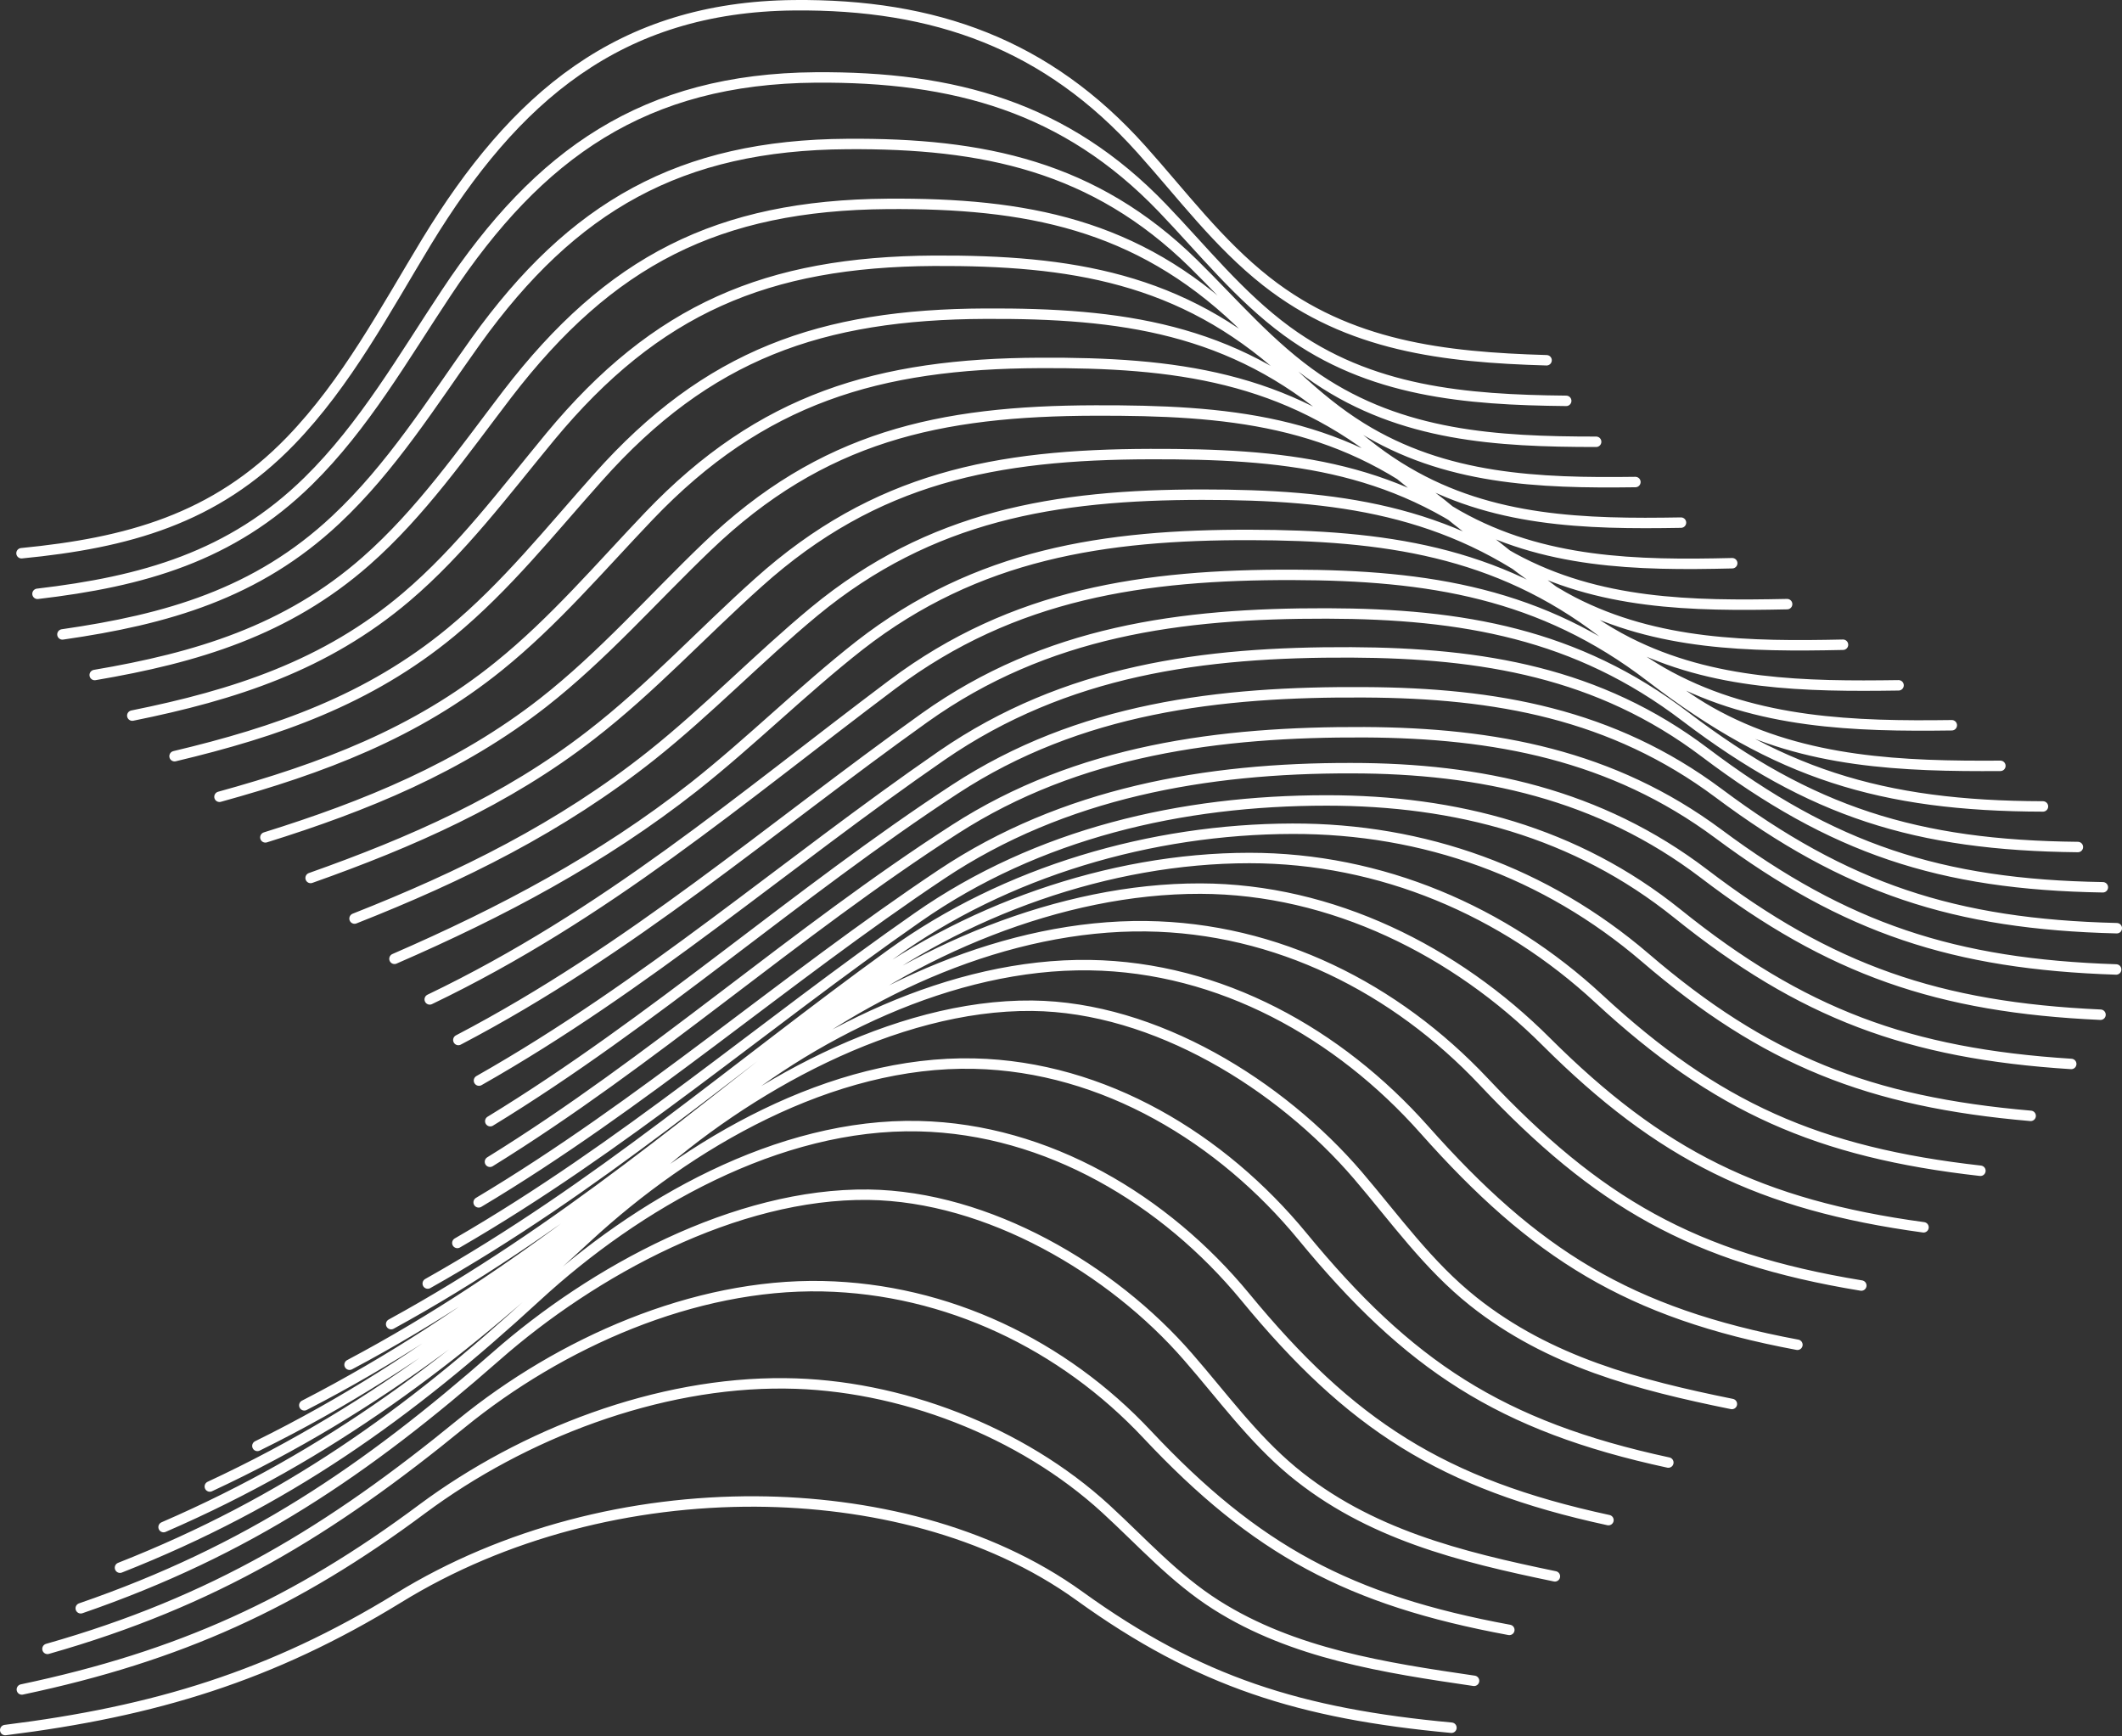<?xml version="1.0" encoding="UTF-8"?> <svg xmlns="http://www.w3.org/2000/svg" width="610" height="499" viewBox="0 0 610 499" fill="none"><rect x="0" y="0" width="610" height="499" fill="#333333" stroke="none"/><path d="M1.5 497.272C44.537 491.916 78.106 481.683 114.543 459.305C144.956 440.561 181.585 431.38 217.354 431.572C249.583 431.763 283.917 439.7 310.313 458.731C344.647 483.5 373.912 492.586 417.236 496.602M6.282 485.605C51.614 476.042 84.992 460.836 121.429 433.676C150.407 412.159 189.045 397.24 225.674 397.623C258.573 397.909 293.672 411.489 317.868 433.676C328.293 443.24 337.57 453.664 349.62 461.314C371.808 475.372 398.299 479.389 423.739 483.119M13.647 473.937C61.465 460.357 94.939 439.987 132.715 409.098C161.024 386.05 199.374 368.932 236.482 369.697C272.25 370.462 305.628 386.528 329.824 412.349C361.002 445.534 387.78 459.974 433.877 468.486M23.211 462.271C71.221 445.726 105.076 422.774 142.662 389.781C170.396 365.394 211.521 342.92 249.68 343.398C284.014 343.877 319.686 364.82 341.587 390.068C351.342 401.257 360.045 413.306 371.522 422.87C393.327 440.944 419.723 447.447 446.98 453.09M34.492 450.603C82.024 431.859 117.123 406.803 154.23 372.662C183.112 346.076 223.758 322.742 264.213 323.698C301.129 324.559 334.985 344.929 357.938 372.758C388.159 409.481 414.555 426.599 462.374 436.928M47.023 438.935C95.128 418.087 130.801 390.832 168.769 355.639C197.938 328.67 239.062 304.762 280.091 305.718C317.389 306.579 351.245 327.235 374.389 355.352C404.898 392.457 431.294 409.958 479.59 420.382M60.314 427.268C109.855 404.221 145.91 374.575 185.791 338.521C214.195 312.795 257.232 288.696 296.73 289.078C332.116 289.461 368.075 311.839 390.359 337.851C401.07 350.379 410.538 363.768 423.545 374.096C445.35 391.406 470.981 398.1 497.855 403.551M73.99 415.601C124.391 390.832 161.403 358.699 203.196 322.55C232.461 297.207 273.776 276.837 313.275 277.411C350.86 277.985 384.907 297.111 409.39 324.654C441.142 360.42 468.112 377.443 516.695 386.528M87.477 403.934C137.782 378.113 175.655 344.833 218.405 309.257C248.435 284.297 289.846 265.744 329.44 266.222C367.025 266.701 401.168 284.01 426.511 310.883C459.124 345.502 486.667 361.569 535.06 369.506M100.482 392.267C149.736 366.159 188.182 332.783 231.123 298.259C262.014 273.394 304.764 255.32 345.123 255.415C382.9 255.511 418.477 273.394 444.49 299.407C477.198 332.018 505.985 346.363 552.943 352.77M112.441 380.599C161.407 353.822 200.618 319.681 244.42 286.114C276.363 261.727 318.73 246.617 359.185 246.617C396.962 246.617 432.348 261.823 459.604 287.07C493.269 318.247 522.629 331.253 569.3 336.513M122.961 368.931C171.64 341.58 211.425 306.578 256.184 274.254C289.083 250.442 330.972 238.296 371.522 238.201C409.395 238.105 444.398 250.824 472.898 275.211C507.423 304.857 537.358 316.716 583.742 320.732M131.471 357.265C179.098 329.722 219.074 294.816 263.833 263.64C298.358 239.54 339.578 230.073 381.371 230.073C418.574 230.073 453.003 239.158 482.173 262.588C517.941 291.373 548.641 302.849 595.408 305.814M137.593 345.597C184.838 317.385 225.197 281.619 270.624 251.303C305.723 227.873 346.752 220.7 388.45 220.796C425.748 220.796 459.891 228.351 489.825 251.112C526.167 278.845 557.25 289.556 603.825 291.66M140.846 333.931C187.708 304.954 228.354 268.04 274.451 238.393C309.933 215.537 350.674 210.277 392.276 210.468C429.671 210.66 463.526 217.067 493.939 239.636C530.568 266.892 561.746 277.125 608.321 278.655M140.937 322.263C188.086 293.478 228.636 256.85 274.542 226.821C310.215 203.487 350.478 198.705 392.368 198.992C429.953 199.183 463.522 205.208 494.03 227.969C530.659 255.32 561.741 265.649 608.508 266.796M137.69 310.595C185.796 283.34 225.677 248.242 270.722 217.161C306.395 192.584 345.893 187.324 388.452 187.515C426.133 187.706 459.606 193.253 490.114 216.301C526.743 243.939 557.634 254.267 604.496 255.032M131.757 298.928C181.488 272.916 220.795 238.392 265.84 206.259C300.748 181.395 339.386 176.23 381.466 176.326C420.39 176.422 453.194 182.16 484.467 205.972C520.618 233.419 550.84 242.982 597.32 243.461M123.533 287.261C174.125 262.97 212.38 229.881 256.565 196.697C291.377 170.589 328.962 165.138 371.617 165.233C410.732 165.329 443.153 170.493 474.522 194.593C510.673 222.326 540.703 231.698 587.279 231.794M113.397 275.593C144.192 262.205 172.979 246.999 199.471 226.151C215.825 213.24 230.648 198.417 247.098 185.507C280.858 159.208 317.583 153.661 359.472 153.757C397.536 153.852 430.148 158.251 460.847 181.873C471.654 190.193 481.696 199.469 493.842 205.877C519.091 219.265 547.017 220.317 575.039 220.126M101.92 264.023C132.716 251.877 161.215 237.819 187.229 217.162C203.583 204.156 218.024 189.046 234.091 175.753C267.469 148.211 303.333 142.186 345.7 142.186C383.859 142.186 416.28 146.298 446.98 170.207C457.787 178.622 467.829 187.994 479.975 194.497C505.223 207.982 533.054 208.842 561.075 208.46M89.292 252.355C118.175 242.122 145.527 230.168 169.914 211.233C187.129 197.939 201.857 181.873 218.02 167.432C251.684 137.212 286.305 130.614 330.681 130.518C368.266 130.422 399.922 133.387 430.239 157.104C442.577 166.763 453.862 177.474 468.016 184.646C492.404 196.983 518.991 197.366 545.769 196.983M76.287 240.688C105.073 231.699 132.139 220.701 156.144 201.957C173.359 188.473 187.609 172.119 203.293 157.105C236.288 125.45 269.952 118.086 314.902 117.991C352.679 117.895 384.143 120.669 414.365 144.864C426.702 154.714 437.892 165.616 452.046 172.98C476.338 185.508 503.021 185.89 529.799 185.317M63.092 229.02C92.549 220.891 119.423 210.85 143.428 191.436C159.304 178.621 172.502 163.033 186.56 148.306C218.886 114.451 252.55 104.506 298.934 104.314C337.667 104.123 369.61 108.14 399.927 133.482C411.308 143.046 421.828 153.279 434.93 160.451C459.509 173.84 486.383 174.222 513.736 173.648M50.178 217.354C79.539 210.373 106.03 201.192 129.653 181.683C145.528 168.581 158.248 152.515 171.924 137.213C203.389 101.829 236.097 90.353 283.246 90.162C322.266 89.97 354.114 94.37 384.144 120.382C395.525 130.232 405.949 140.752 419.147 148.211C443.63 161.982 470.504 162.556 497.952 161.887M38.031 205.685C67.392 199.756 93.501 191.34 116.741 171.64C132.617 158.156 144.954 141.515 158.152 125.545C188.66 88.726 220.507 75.242 268.422 74.955C307.824 74.763 339.576 79.832 369.319 106.705C380.7 116.938 391.124 127.936 404.418 135.682C428.806 150.027 455.584 150.696 483.223 150.218M27.225 194.02C56.49 189.047 82.407 181.3 105.169 161.313C121.045 147.351 133.095 129.945 145.815 113.305C175.271 74.956 206.354 58.986 255.129 58.603C295.009 58.316 326.761 64.437 356.122 92.362C367.407 103.072 377.831 114.548 391.221 122.869C415.417 137.883 442.195 138.935 470.121 138.552M17.947 182.352C47.882 178.049 73.799 170.685 96.466 149.455C112.533 134.44 124.2 115.696 136.824 98.004C164.655 59.272 195.546 41.676 243.556 41.389C282.671 41.102 314.519 47.796 343.019 75.721C354.591 87.102 365.111 99.63 378.691 108.906C403.079 125.355 430.144 126.981 458.835 126.981M10.778 170.684C40.903 167.145 66.439 160.068 88.626 138.264C104.693 122.485 115.979 102.688 128.316 84.136C154.903 44.065 185.316 22.643 234.473 22.261C274.259 21.974 306.297 30.772 334.128 59.749C345.795 71.895 356.22 85.092 369.896 95.133C393.805 112.634 421.253 114.93 450.231 115.216M6.184 159.017C36.501 156.052 61.75 149.263 83.555 126.693C99.718 109.957 110.716 89.109 122.671 69.409C147.823 28.191 177.853 1.987 228.254 1.509C268.709 1.127 301.034 12.698 328.1 42.918C339.767 55.925 350.192 69.983 364.059 80.885C387.777 99.533 415.034 102.689 444.586 103.55" stroke="white" stroke-width="3" stroke-miterlimit="10" stroke-linecap="round" stroke-linejoin="round"></path></svg> 